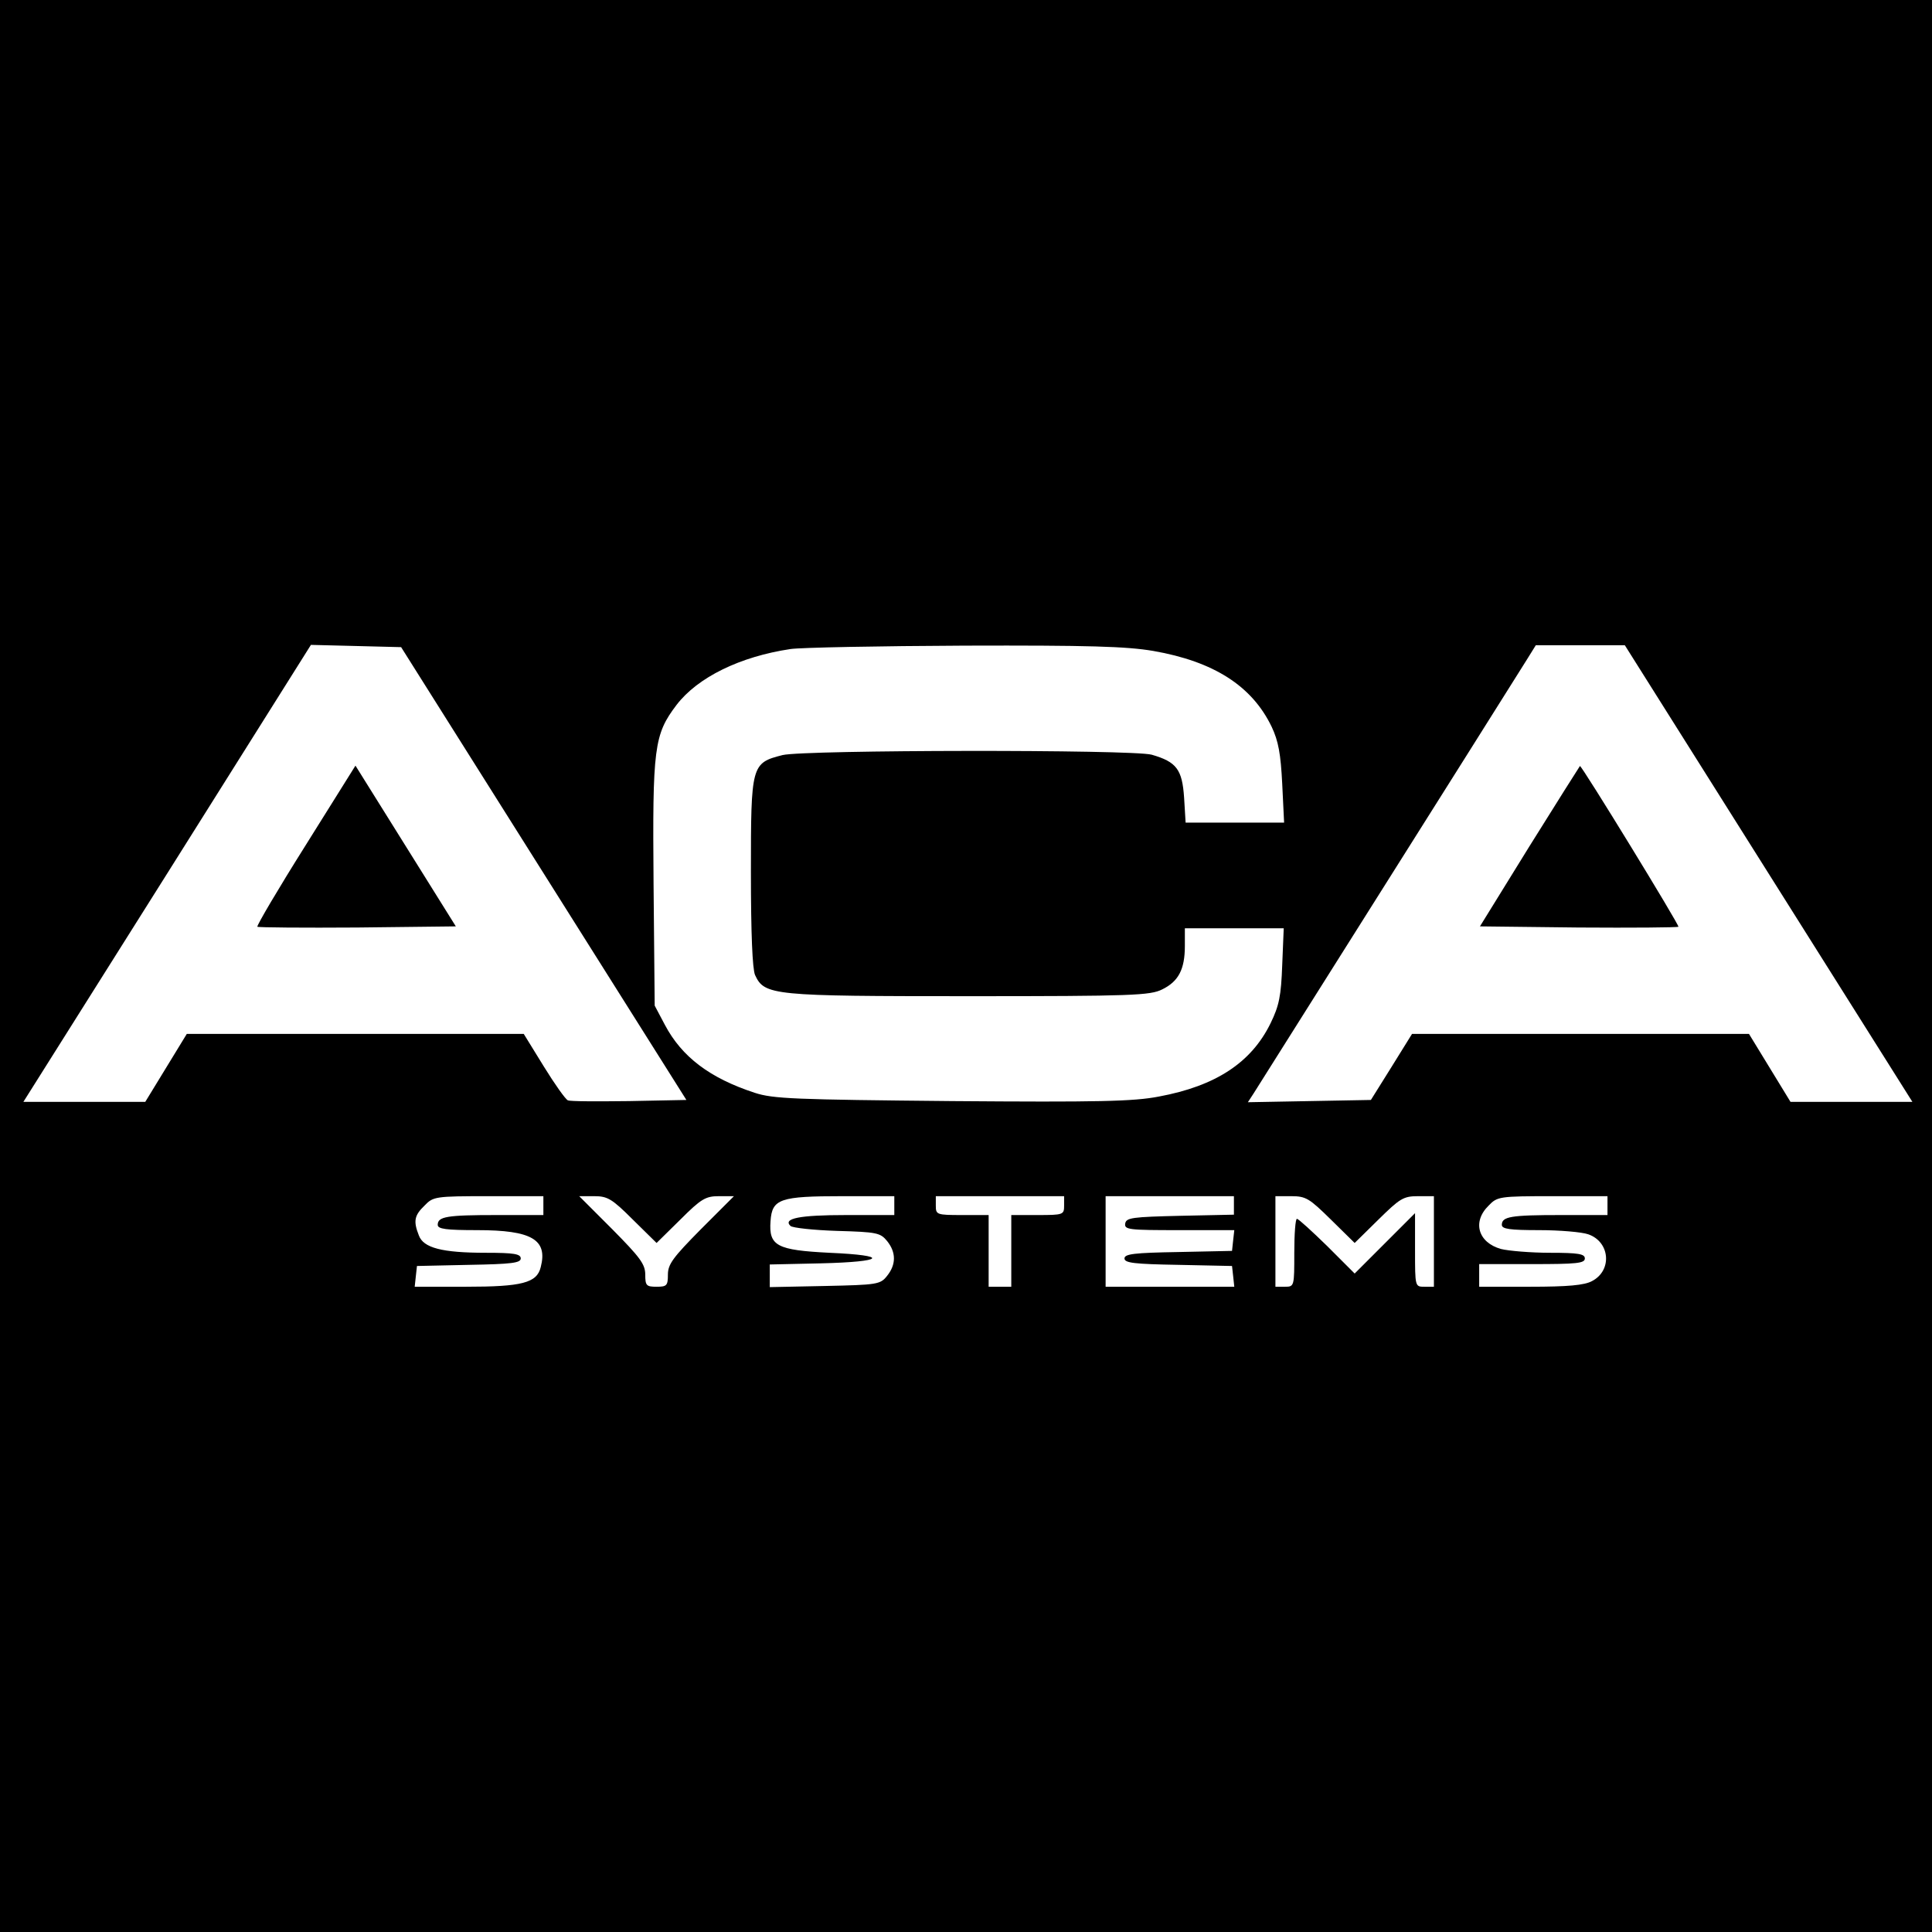 <?xml version="1.0" standalone="no"?>
<!DOCTYPE svg PUBLIC "-//W3C//DTD SVG 20010904//EN"
 "http://www.w3.org/TR/2001/REC-SVG-20010904/DTD/svg10.dtd">
<svg version="1.0" xmlns="http://www.w3.org/2000/svg"
 width="512pt" height="512pt" viewBox="0 0 512 512"
 preserveAspectRatio="xMidYMid meet">
<g transform="translate(0,512) scale(0.1,-0.1)"
fill="#000000" stroke="none">
<path d="M0 2560 l0 -2560 2560 0 2560 0 0 2560 0 2560 -2560 0 -2560 0 0
-2560z m1441 245 l378 -600 -152 -3 c-83 -1 -156 -1 -162 2 -6 2 -35 43 -64
90 l-53 86 -446 0 -447 0 -55 -90 -55 -90 -162 0 -161 0 381 605 381 606 120
-3 119 -3 378 -600z m1615 590 c161 -28 262 -93 314 -201 18 -38 24 -72 28
-151 l5 -103 -131 0 -130 0 -4 66 c-5 75 -20 95 -86 114 -53 14 -919 13 -978
-1 -83 -21 -84 -26 -84 -310 0 -164 4 -257 11 -273 25 -54 46 -56 567 -56 434
0 480 2 512 18 43 21 60 53 60 115 l0 47 131 0 131 0 -4 -98 c-3 -81 -8 -107
-31 -154 -51 -104 -145 -166 -296 -194 -67 -13 -161 -15 -548 -12 -419 4 -474
6 -523 22 -119 39 -193 95 -238 180 l-27 51 -3 323 c-3 361 1 395 61 474 56
73 168 128 302 148 27 4 235 8 461 9 329 1 429 -2 500 -14z m1631 -590 l381
-605 -161 0 -162 0 -55 90 -55 90 -446 0 -447 0 -54 -87 -55 -88 -163 -3 -163
-3 15 23 c11 18 608 964 725 1151 l23 37 118 0 118 0 381 -605z m-3247 -880
l0 -25 -124 0 c-132 0 -156 -4 -156 -26 0 -11 22 -14 105 -14 144 0 187 -25
168 -98 -10 -42 -50 -52 -198 -52 l-136 0 3 28 3 27 138 3 c113 2 137 5 137
17 0 12 -18 15 -92 15 -117 0 -166 13 -178 46 -15 38 -12 53 15 79 23 24 28
25 170 25 l145 0 0 -25z m237 -37 l63 -62 63 62 c55 55 67 62 102 62 l40 0
-88 -88 c-73 -74 -87 -92 -87 -120 0 -29 -3 -32 -30 -32 -27 0 -30 3 -30 32 0
28 -14 46 -87 120 l-88 88 40 0 c35 0 47 -7 102 -62z m693 37 l0 -25 -127 0
c-125 0 -169 -9 -148 -29 6 -5 61 -11 123 -13 106 -3 115 -5 133 -27 24 -30
24 -62 0 -92 -18 -23 -26 -24 -165 -27 l-146 -3 0 30 0 30 135 3 c170 4 185
21 23 28 -139 7 -161 18 -156 84 4 59 25 66 191 66 l137 0 0 -25z m450 0 c0
-24 -2 -25 -70 -25 l-70 0 0 -95 0 -95 -30 0 -30 0 0 95 0 95 -70 0 c-68 0
-70 1 -70 25 l0 25 170 0 170 0 0 -25z m450 0 l0 -24 -142 -3 c-127 -3 -143
-5 -146 -20 -3 -17 9 -18 143 -18 l146 0 -3 -27 -3 -28 -142 -3 c-117 -2 -143
-5 -143 -17 0 -12 26 -15 143 -17 l142 -3 3 -27 3 -28 -170 0 -171 0 0 120 0
120 170 0 170 0 0 -25z m257 -37 l63 -62 63 62 c57 56 66 62 105 62 l42 0 0
-120 0 -120 -25 0 c-25 0 -25 0 -25 97 l0 98 -80 -80 -80 -80 -73 73 c-40 39
-76 72 -80 72 -4 0 -7 -40 -7 -90 0 -89 0 -90 -25 -90 l-25 0 0 120 0 120 42
0 c39 0 48 -6 105 -62z m733 37 l0 -25 -124 0 c-132 0 -156 -4 -156 -26 0 -11
21 -14 99 -14 54 0 113 -5 130 -11 58 -20 64 -96 10 -124 -20 -11 -64 -15
-164 -15 l-135 0 0 30 0 30 140 0 c118 0 140 2 140 15 0 12 -17 15 -92 15 -51
0 -110 5 -130 10 -61 17 -77 72 -33 115 23 24 28 25 170 25 l145 0 0 -25z"/>
<path d="M810 2880 c-73 -116 -130 -213 -128 -216 3 -2 122 -3 266 -2 l260 3
-133 213 -133 213 -132 -211z"/>
<path d="M4053 2877 l-131 -212 260 -3 c144 -1 263 0 266 2 3 4 -256 427 -261
426 -1 -1 -61 -96 -134 -213z"/>
</g>
</svg>
